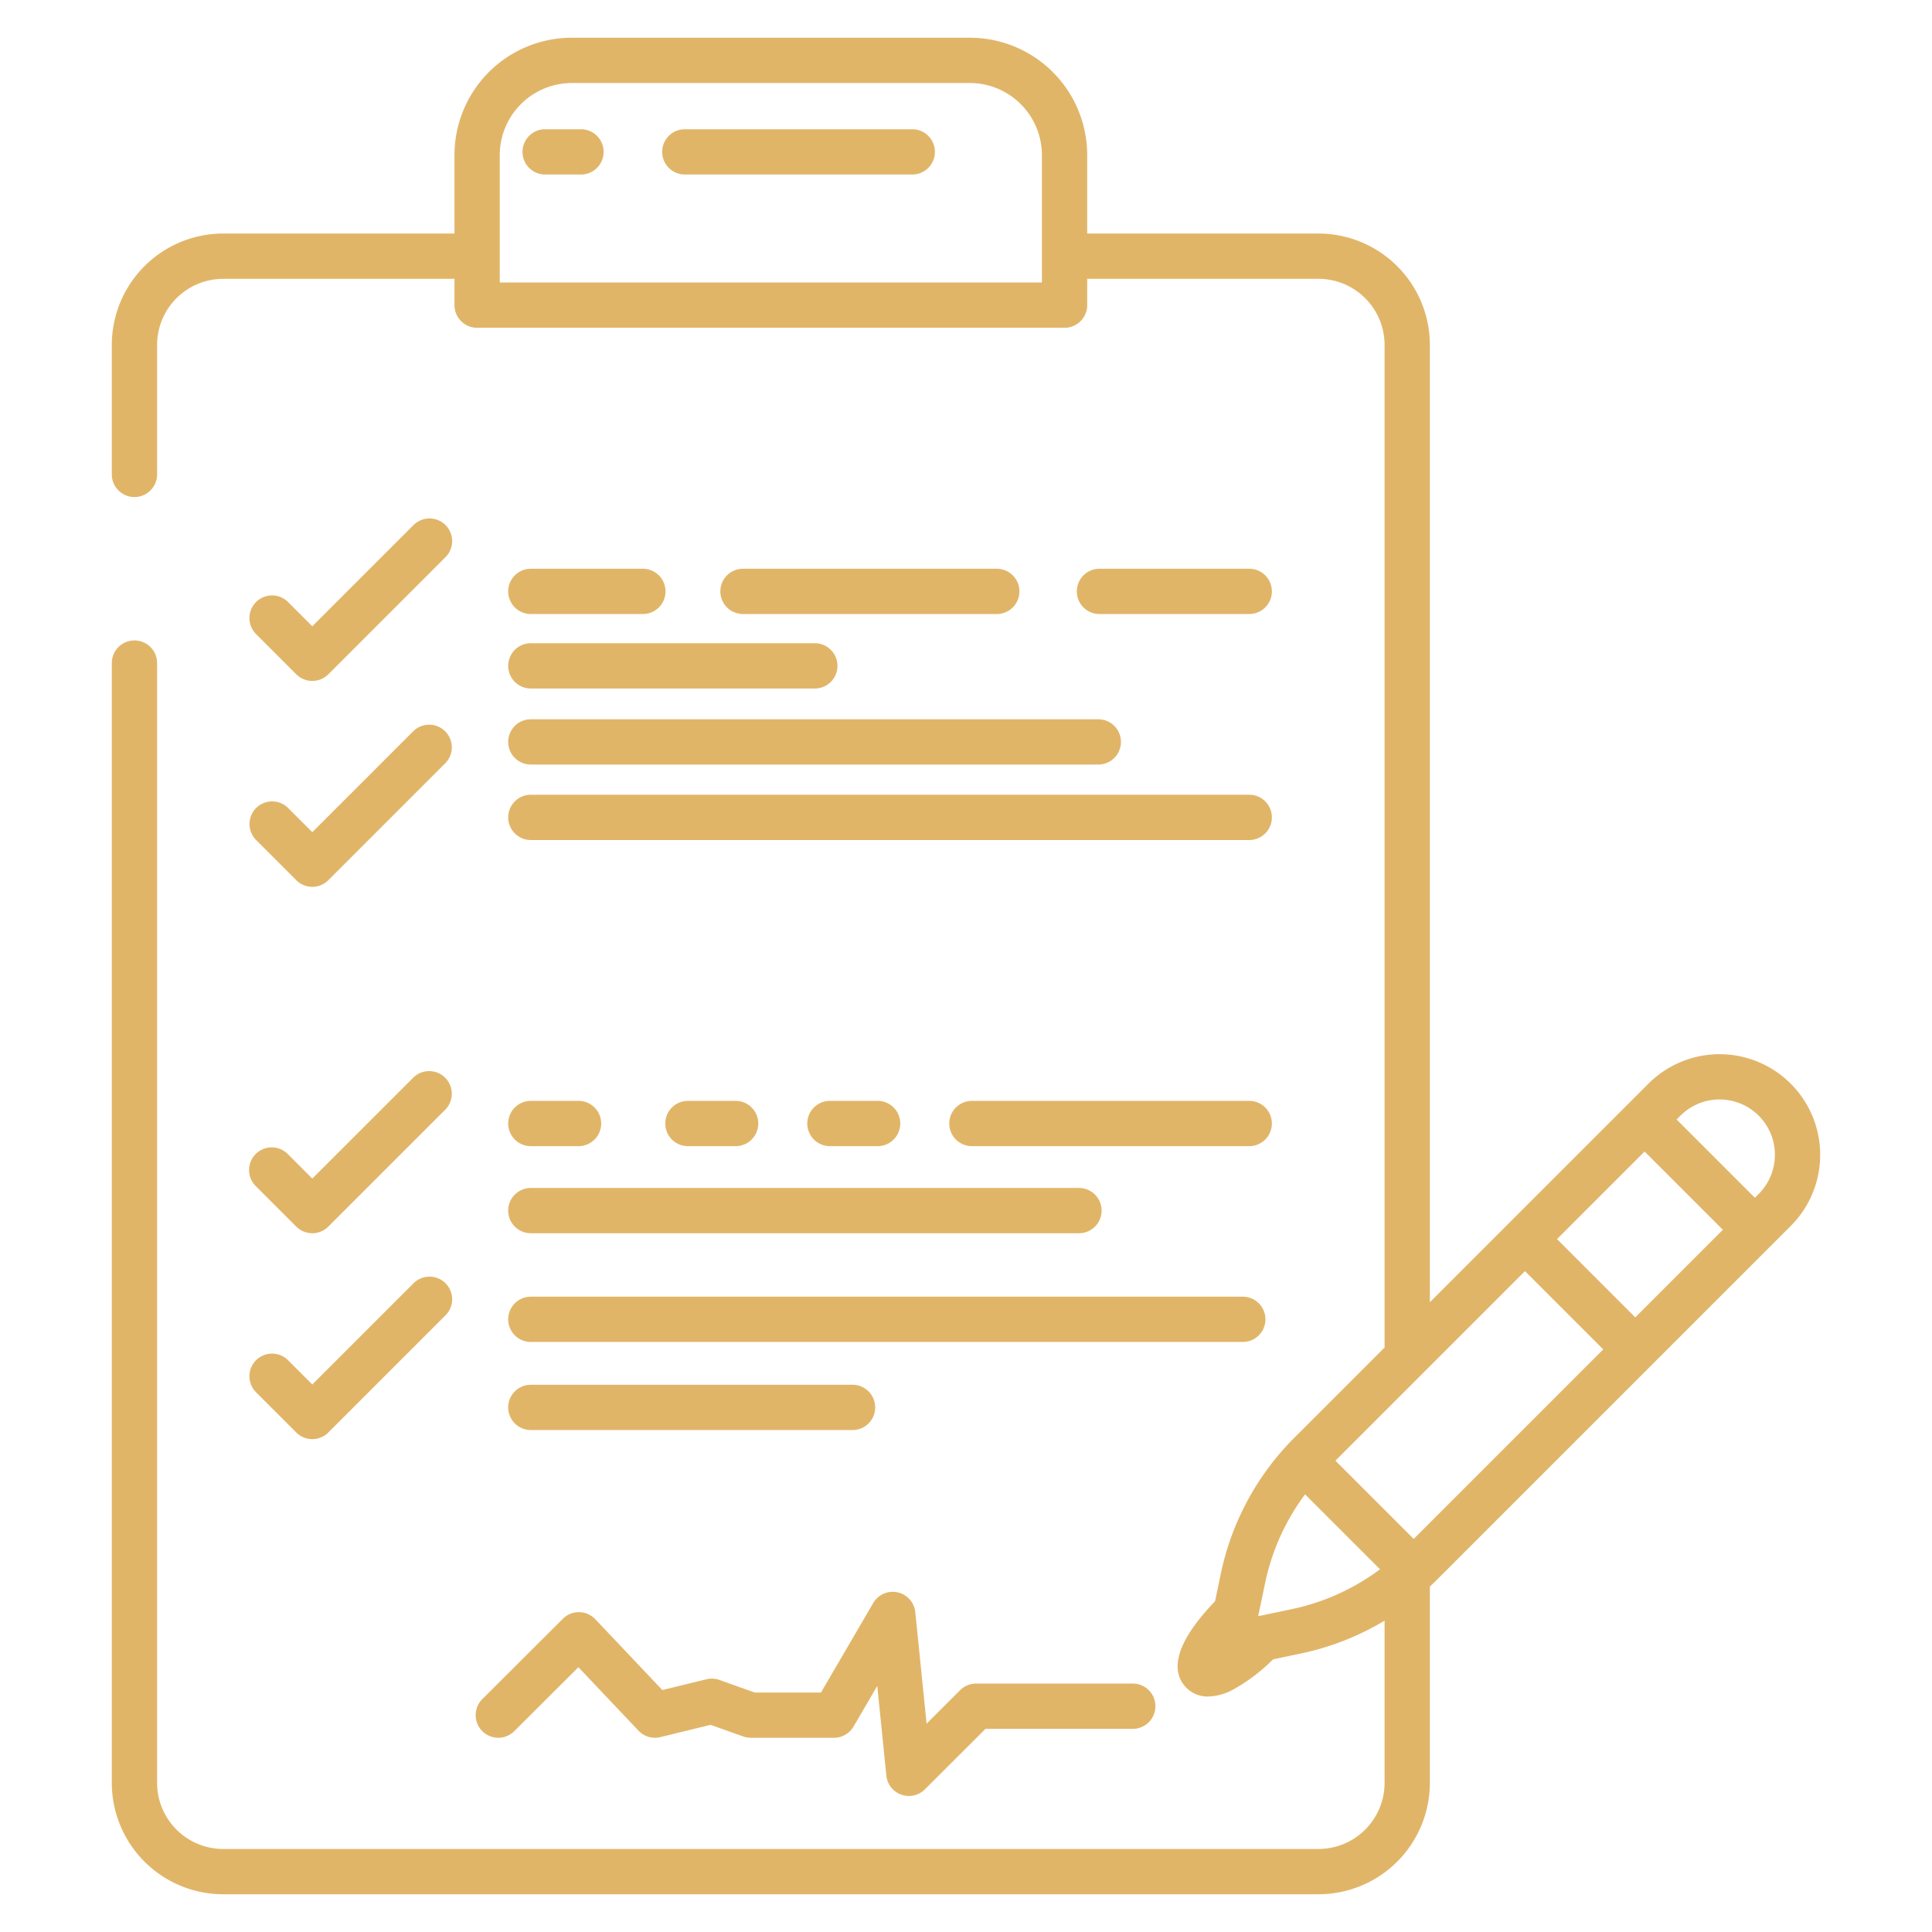 <svg xmlns="http://www.w3.org/2000/svg" version="1.1" xmlns:xlink="http://www.w3.org/1999/xlink" width="512" height="512" x="0" y="0" viewBox="0 0 512 512" style="enable-background:new 0 0 512 512" xml:space="preserve" class=""><g><path d="M140.677 303.742h12.643a6 6 0 0 0 0-12h-12.643a6 6 0 1 0 0 12ZM182.308 291.742a6 6 0 0 0 0 12h12.643a6 6 0 0 0 0-12ZM219.938 291.742a6 6 0 0 0 0 12h12.643a6 6 0 0 0 0-12ZM331.062 291.742h-73.494a6 6 0 1 0 0 12h73.494a6 6 0 0 0 0-12ZM140.677 162.724h29.691a6 6 0 0 0 0-12h-29.691a6 6 0 1 0 0 12ZM331.062 162.724a6 6 0 0 0 0-12H291.37a6 6 0 0 0 0 12ZM264.158 162.724a6 6 0 0 0 0-12H196.9a6 6 0 0 0 0 12ZM140.677 378.979h85.261a6 6 0 0 0 0-12h-85.261a6 6 0 1 0 0 12ZM140.677 326.821h145.261a6 6 0 0 0 0-12H140.677a6 6 0 0 0 0 12ZM140.677 182.462h75.261a6 6 0 0 0 0-12h-75.261a6 6 0 0 0 0 12ZM140.677 355.634h188.676a6 6 0 1 0 0-12H140.677a6 6 0 0 0 0 12ZM140.677 202.616h150.385a6 6 0 0 0 0-12H140.677a6 6 0 0 0 0 12ZM78.521 178.7a6 6 0 0 0 8.484 0l31.006-31.006a6 6 0 1 0-8.485-8.484l-26.763 26.761-6.457-6.456A6 6 0 0 0 67.821 168ZM67.821 222.564l10.7 10.7a6 6 0 0 0 8.484 0l31.006-31.006a6 6 0 0 0-8.485-8.485l-26.763 26.763-6.457-6.456a6 6 0 0 0-8.485 8.484ZM67.821 314.364l10.7 10.7a6 6 0 0 0 8.484 0l31.006-31a6 6 0 0 0-8.485-8.485l-26.763 26.757-6.457-6.456a6 6 0 1 0-8.485 8.484ZM67.821 368.93l10.7 10.7a6 6 0 0 0 8.484 0l31.006-31.006a6 6 0 1 0-8.485-8.484L82.763 366.9l-6.457-6.456a6 6 0 0 0-8.485 8.485ZM127.806 458.767a6 6 0 0 0 8.485.01l16.992-16.946 15.932 16.823a5.994 5.994 0 0 0 5.781 1.7l13.324-3.254 8.628 3.079a6.026 6.026 0 0 0 2.017.348h22.055a6 6 0 0 0 5.181-2.975l6.284-10.768 2.41 23.77A6 6 0 0 0 245.1 474.2l16.06-16.038h39.04a6 6 0 0 0 0-12h-41.518a6 6 0 0 0-4.24 1.755l-8.881 8.869-3-29.547a6 6 0 0 0-11.151-2.419l-13.84 23.714H200l-9.344-3.335a6.007 6.007 0 0 0-3.441-.176l-11.687 2.856-17.769-18.765a6 6 0 0 0-4.271-1.874h-.086a6 6 0 0 0-4.237 1.752l-21.353 21.3a6 6 0 0 0-.006 8.475ZM140.677 222.616h190.385a6 6 0 0 0 0-12H140.677a6 6 0 0 0 0 12ZM241.761 34.25h-60.275a6 6 0 0 0 0 12h60.275a6 6 0 0 0 0-12ZM153.968 34.25h-9.5a6 6 0 0 0 0 12h9.5a6 6 0 0 0 0-12Z" fill="#e1b568" opacity="1" data-original="#000000"></path><path d="M436.848 287.181 378.929 345.1V91.433a29.541 29.541 0 0 0-29.541-29.541h-61.27V41.1a31.1 31.1 0 0 0-31.1-31.1H151.544a31.1 31.1 0 0 0-31.1 31.1v20.79H59.172a29.54 29.54 0 0 0-29.541 29.543v34.291a6 6 0 0 0 12 0V91.433a17.541 17.541 0 0 1 17.541-17.541h61.27v6.973a6 6 0 0 0 6 6h155.676a6 6 0 0 0 6-6v-6.973h61.27a17.541 17.541 0 0 1 17.541 17.541V357.1l-23.893 23.892a71.628 71.628 0 0 0-19.5 36.029L322 424.352c-12.318 12.827-10.971 19.551-7.567 22.955a7.9 7.9 0 0 0 5.737 2.29 14.708 14.708 0 0 0 6.725-1.9 47.522 47.522 0 0 0 10.492-7.956l7.334-1.539a71.709 71.709 0 0 0 22.21-8.711v42.968A17.541 17.541 0 0 1 349.388 490H59.172a17.541 17.541 0 0 1-17.541-17.541V175.724a6 6 0 0 0-12 0v296.735A29.54 29.54 0 0 0 59.172 502h290.216a29.541 29.541 0 0 0 29.541-29.541v-52q.921-.859 1.817-1.753l93.812-93.81a26.665 26.665 0 0 0-37.71-37.711ZM276.118 74.865H132.442V41.1a19.124 19.124 0 0 1 19.1-19.1h105.475a19.123 19.123 0 0 1 19.1 19.1Zm66.136 351.593-8.825 1.852 1.851-8.827a59.671 59.671 0 0 1 10.579-23.464l19.86 19.86a59.641 59.641 0 0 1-23.465 10.579Zm32.391-18.624L353.9 387.093l50.233-50.232 20.74 20.741Zm58.716-58.717-20.74-20.741 23.211-23.211 20.741 20.741Zm32.712-32.711-1.014 1.015-20.742-20.742 1.015-1.014a14.666 14.666 0 1 1 20.741 20.741Z" fill="#e1b568" opacity="1" data-original="#000000"></path></g></svg>